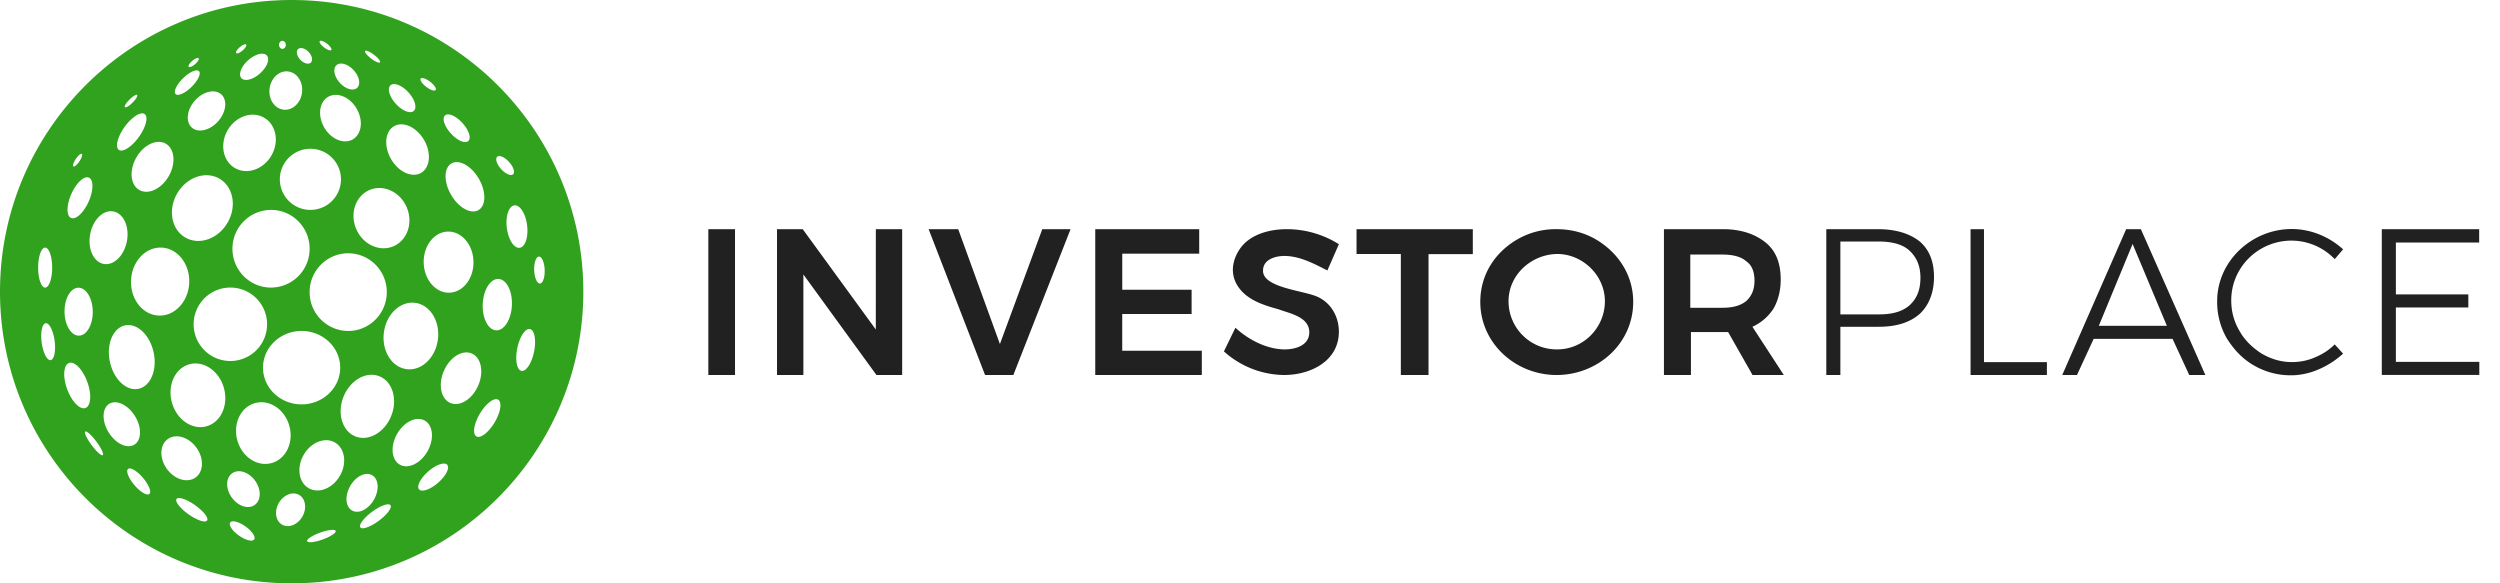 <svg xmlns="http://www.w3.org/2000/svg" width="120" height="28" fill="none"><g clip-path="url(#a)"><path fill="#212121" d="M34 11h1.281v7H34zm8.04 0h1.264v7H42.07l-3.508-4.826V18h-1.265v-7h1.234l3.508 4.816zm2.534 0h1.42l2.002 5.513L50.03 11h1.357l-2.746 7h-1.358zm7.998 0h4.99v1.176h-3.694v1.73h3.329v1.166h-3.33v1.762h3.82V18h-5.115zm9.071 1.286c-.431 0-1.017.172-1.017.697-.03.808 1.861.954 2.56 1.24.693.283 1.08.972 1.08 1.698 0 1.424-1.381 2.079-2.623 2.079a4.37 4.37 0 0 1-2.895-1.134l.552-1.135c.619.575 1.514 1.04 2.374 1.04.515 0 1.172-.197 1.172-.818 0-.75-.938-.903-1.482-1.109-.68-.185-1.438-.423-1.878-1.007-.449-.59-.378-1.295.03-1.893.486-.707 1.44-.944 2.251-.944a4.7 4.7 0 0 1 2.499.722l-.552 1.261c-.644-.328-1.329-.697-2.07-.697m3.478-1.284h5.573v1.197h-2.126V18H67.24v-5.807h-2.126v-1.191zm11.442.467c1.111.638 1.83 1.737 1.83 3.022 0 2.013-1.71 3.509-3.678 3.509-1.976 0-3.662-1.527-3.662-3.509 0-1.293.691-2.384 1.815-3.022A3.67 3.67 0 0 1 74.715 11c.675 0 1.296.158 1.847.469m-4.152 2.99a2.31 2.31 0 0 0 2.335 2.312c1.275 0 2.29-1.054 2.29-2.312 0-1.237-1.065-2.268-2.29-2.268-1.234.018-2.335.993-2.335 2.268M84.122 18l-1.172-2.061h-1.785V18h-1.296v-7h2.834c.892 0 1.568.25 2.064.655.496.412.707 1.008.707 1.762 0 .532-.124 1.007-.341 1.388a2.35 2.35 0 0 1-1.017.88L85.623 18h-1.507zm-2.988-3.227h1.538c.496 0 .861-.095 1.14-.317.248-.222.403-.532.403-.976s-.124-.754-.403-.944c-.248-.222-.644-.317-1.14-.317h-1.538zm11.023-3.175c.465.412.675.976.675 1.698 0 .754-.247 1.356-.675 1.762-.465.412-1.11.627-1.972.627h-1.847V18h-.676v-6.998h2.523c.83 0 1.507.222 1.972.596m-.496 3.054c.34-.316.52-.722.52-1.324 0-.564-.185-.976-.52-1.293-.341-.317-.862-.443-1.507-.443h-1.816v3.498h1.816c.645.006 1.14-.12 1.507-.438M94.556 11h.675v6.381h3.02V18h-3.664v-7zm10.527 7-.8-1.734h-3.788l-.8 1.734h-.707l3.068-7h.706l3.096 7zm-4.34-2.361h3.267l-1.645-3.929zm9.258-4.09c-1.603 0-2.901 1.28-2.901 2.866 0 .532.124 1.007.403 1.482.248.444.614.786 1.048 1.071.434.254.923.412 1.45.412.372 0 .738-.063 1.11-.222.372-.158.676-.348.955-.627l.403.444a4.2 4.2 0 0 1-1.172.754c-.434.19-.893.285-1.327.285a3.5 3.5 0 0 1-1.785-.475c-.552-.317-.955-.755-1.296-1.293a3.5 3.5 0 0 1-.465-1.793c0-1.917 1.66-3.46 3.577-3.46.911 0 1.797.365 2.468.975l-.403.47a2.88 2.88 0 0 0-2.065-.888m4.325-.549H119v.64h-3.998v2.491h3.478v.627h-3.478v2.611h4.005v.628h-4.681z"/><path fill="#31A21D" fill-rule="evenodd" d="M14 28c7.732 0 14-6.268 14-14S21.732 0 14 0 0 6.268 0 14s6.268 14 14 14m.861-17.925a1.467 1.467 0 1 0 0-2.933 1.467 1.467 0 0 0 0 2.933m-1.835-2.607c-.388.667-1.171.934-1.75.598-.58-.336-.735-1.15-.348-1.817.388-.667 1.172-.935 1.75-.598.58.336.735 1.15.348 1.817m.576-2.205c.43.055.83-.31.895-.816.064-.506-.232-.961-.661-1.016s-.83.31-.895.817.231.96.66 1.015m-2.68 5.428c-.452.779-1.36 1.097-2.028.709s-.84-1.334-.388-2.114c.453-.78 1.361-1.097 2.028-.709.668.388.842 1.334.389 2.114m-3.3 4.456c.77.03 1.425-.675 1.46-1.576.036-.9-.56-1.656-1.332-1.686-.77-.03-1.425.675-1.46 1.576-.036.9.56 1.656 1.332 1.686m-.248 1.77c.18.841-.145 1.622-.725 1.746s-1.194-.457-1.374-1.298c-.179-.84.146-1.621.725-1.745.58-.123 1.195.458 1.374 1.298m11.501-5.093c.672-.28.964-1.114.652-1.862-.312-.747-1.11-1.126-1.782-.845s-.964 1.114-.652 1.861c.312.748 1.11 1.126 1.782.846m1.48-5.105c.358.618.294 1.324-.143 1.578-.437.253-1.082-.042-1.44-.66s-.295-1.324.142-1.578c.437-.253 1.082.042 1.44.66m2.613 3.365c.367-.214.375-.887.017-1.505-.359-.618-.947-.946-1.315-.733-.368.214-.376.887-.017 1.505.358.618.947.946 1.315.733m2.334.732c.07.562-.092 1.044-.36 1.078-.269.033-.543-.396-.613-.958s.093-1.045.361-1.078c.269-.033.543.396.612.958m-1.485 5.04c.387.016.724-.521.755-1.202.03-.68-.258-1.247-.645-1.264-.386-.017-.724.52-.754 1.202-.03.68.258 1.246.645 1.263M17.12 5.218c.327.563.243 1.222-.186 1.472-.43.249-1.044-.006-1.37-.57-.327-.563-.244-1.222.186-1.47.43-.25 1.043.005 1.37.568m.02-1c.184-.167.112-.546-.162-.846-.273-.3-.644-.409-.828-.242-.183.168-.11.547.163.847s.644.409.828.241m-2.328-1.724c.169.18.217.408.108.511-.11.104-.335.042-.504-.136-.17-.18-.218-.408-.109-.512.11-.103.336-.042.505.137m5.05 2.83c.166-.152.051-.55-.258-.89-.308-.339-.694-.49-.861-.339-.167.152-.052.55.257.89s.695.491.861.34m2.334.58c.309.339.435.726.282.865-.152.14-.527-.023-.836-.362-.308-.34-.435-.727-.282-.866.153-.14.527.023.836.362m2.431 2.462c.104-.095.018-.36-.193-.592-.21-.232-.467-.343-.57-.248-.105.095-.019.36.192.592s.467.343.571.248m-3.98-4.442c.197.151.315.329.263.397-.052.067-.254 0-.451-.151-.198-.151-.316-.329-.264-.396.052-.068.254 0 .451.15m-2.405-.93c.038-.05-.091-.213-.289-.364s-.388-.233-.426-.183.09.212.288.363.388.233.427.183m-2.547-.897c.153.117.246.253.208.303s-.193-.005-.346-.122-.246-.252-.208-.302.193.004.346.121m-4.05.328c.131-.112.208-.239.17-.282-.037-.044-.173.012-.305.125-.132.112-.208.239-.171.282.037.044.174-.012.306-.125m-2.11.374c.037.043-.04.17-.171.282-.132.113-.269.169-.306.125-.037-.043.04-.17.171-.282.132-.113.269-.169.306-.125M6.363 4.925c.162-.161.26-.325.22-.365s-.204.057-.366.218c-.162.162-.26.325-.22.366s.205-.058.366-.219M3.925 7.388c.048.032-.003.192-.114.357-.11.166-.24.274-.287.242-.047-.031.004-.191.115-.357.11-.166.239-.274.286-.242m17.641 6.661c.66-.015 1.18-.684 1.161-1.493-.018-.81-.568-1.454-1.228-1.44-.66.016-1.18.684-1.161 1.494s.569 1.454 1.228 1.44m-.547 2.244c-.113.879-.784 1.517-1.5 1.425s-1.205-.879-1.092-1.758c.113-.878.784-1.516 1.5-1.424s1.205.879 1.092 1.757m-3.957 4.654c.633.251 1.403-.192 1.719-.99.316-.797.059-1.647-.575-1.898s-1.403.192-1.719.99c-.316.797-.058 1.648.575 1.898m3.46.711c-.33.584-.925.872-1.33.644-.404-.228-.464-.887-.134-1.47.33-.585.925-.873 1.329-.645.404.229.464.887.134 1.471m1.09-2.32c.453.2 1.053-.17 1.34-.825.286-.654.151-1.346-.302-1.544s-1.052.171-1.339.826-.151 1.346.301 1.544m-5.292 3.493c-.345.607-1.016.877-1.498.602-.482-.274-.593-.988-.247-1.596.345-.607 1.016-.876 1.498-.602s.593.989.247 1.596m.579 1.671c.315.18.787-.054 1.053-.522s.226-.992-.09-1.172c-.315-.18-.786.054-1.052.522s-.227.993.089 1.172m-2.383.289c-.224.394-.66.57-.973.391s-.385-.642-.16-1.037c.224-.394.66-.57.973-.391s.385.642.16 1.037M13.01 13.804a1.86 1.86 0 0 0 1.852-1.864c0-1.03-.83-1.865-1.852-1.865a1.86 1.86 0 0 0-1.852 1.865c0 1.03.83 1.864 1.852 1.864m5.556.218c0 1.03-.83 1.864-1.852 1.864a1.86 1.86 0 0 1-1.852-1.864c0-1.03.83-1.864 1.852-1.864s1.852.834 1.852 1.864m-4.09 5.388c1.023 0 1.853-.789 1.853-1.762s-.83-1.762-1.852-1.762-1.853.79-1.853 1.762c0 .973.83 1.762 1.853 1.762m-1.657-3.844a1.762 1.762 0 1 1-3.525-.001 1.762 1.762 0 0 1 3.525.001m-2.91 4.896c.69-.19 1.065-1.01.839-1.832s-.97-1.334-1.659-1.145-1.065 1.01-.839 1.833c.227.822.97 1.334 1.66 1.144m3.978-.018c.219.795-.163 1.593-.853 1.783s-1.426-.3-1.645-1.095.163-1.593.853-1.783 1.426.3 1.645 1.095M9.39 22.917c.39-.284.405-.926.035-1.433-.37-.508-.985-.69-1.375-.405s-.405.925-.036 1.433.986.689 1.376.405m2.856.16c.3.418.292.938-.018 1.16s-.804.062-1.104-.357-.293-.938.017-1.16c.31-.223.804-.063 1.105.356M6.45 21.343c.349-.216.362-.828.029-1.369-.333-.54-.886-.804-1.236-.589-.349.215-.362.828-.029 1.368s.886.805 1.236.59m-2.261-3.016c.219.596.18 1.158-.086 1.256s-.66-.306-.878-.903c-.22-.596-.18-1.158.086-1.256s.66.306.878.903m-.4-2.217c.373-.004.67-.522.663-1.157s-.317-1.146-.69-1.142c-.375.005-.672.523-.664 1.158.007.635.316 1.146.69 1.141m2.304-4.54c-.127.696-.626 1.187-1.114 1.098-.487-.09-.779-.726-.65-1.421.127-.696.626-1.187 1.113-1.097.488.09.779.726.651 1.42m.595-2.45c.43.245 1.063-.053 1.414-.667.35-.614.286-1.31-.144-1.556s-1.064.052-1.414.666c-.351.614-.287 1.31.144 1.556m-.024-2.54c-.342.474-.772.748-.959.613-.187-.136-.062-.63.28-1.103.343-.473.772-.748.96-.612.186.135.06.629-.281 1.102M8.43 4.514c.112.115.454-.038.763-.342.31-.303.47-.642.357-.756-.113-.115-.454.038-.764.342-.309.303-.468.642-.356.756M4.255 9.678c-.238.534-.616.884-.845.783-.23-.102-.223-.618.015-1.151.237-.534.615-.885.844-.783.23.102.223.618-.014 1.151m-2.087 4.127c.186 0 .337-.43.336-.96 0-.53-.15-.96-.337-.96-.185 0-.336.43-.336.96s.151.96.337.96m.454 2.555c.065.489-.021.904-.193.927-.171.022-.363-.356-.428-.845s.022-.904.193-.927c.172-.022.363.356.428.845m2.311 5.486c.063-.047-.074-.337-.306-.65-.232-.311-.471-.526-.534-.48s.074.338.306.65.471.527.534.48m1.93 1.09c.283.33.42.677.307.774s-.434-.094-.716-.425c-.283-.33-.42-.677-.307-.774s.434.094.716.425m3.077 2.05c.086-.122-.173-.452-.577-.738-.405-.286-.802-.419-.888-.297-.086.121.172.451.577.737s.802.419.888.297m8.24.014c-.399.294-.793.435-.882.316-.088-.12.164-.456.562-.75.399-.293.793-.435.882-.315s-.164.455-.562.75m1.937-1.51c.13.15.539.007.912-.318.373-.326.57-.711.44-.86-.131-.15-.54-.009-.913.317s-.57.711-.44.86m3.626-3.214c-.29.486-.682.786-.877.67-.195-.117-.119-.604.17-1.09s.682-.786.877-.67c.195.117.119.605-.17 1.09m1.286-2.474c.223.045.494-.367.607-.92.113-.555.025-1.04-.198-1.086-.222-.045-.494.367-.607.921s-.024 1.04.198 1.085m1.116-4.847c.014.357-.088.65-.227.656-.139.005-.262-.28-.276-.638-.013-.357.089-.65.228-.656.139-.005.262.28.275.638M12.2 25.894c.086-.122-.102-.402-.42-.627s-.645-.308-.73-.186c-.087.121.102.402.42.626.317.225.644.308.73.187m3.288.001c-.378.137-.712.173-.745.082-.032-.09.248-.275.626-.411s.711-.173.744-.082-.247.275-.625.411M9.21 6.125c.31.272.875.134 1.263-.307s.452-1.02.143-1.292-.875-.135-1.263.306c-.389.442-.453 1.02-.143 1.292m3.27-2.598c-.338.3-.739.4-.895.223-.155-.176-.008-.561.33-.86.337-.3.738-.4.894-.224s.008.561-.33.86m1.077-1.179c.09 0 .163-.086.163-.193 0-.106-.073-.193-.163-.193s-.163.087-.163.193.073.193.163.193" clip-rule="evenodd"/></g><defs><clipPath id="a"><path fill="#fff" d="M0 0h120v28H0z"/></clipPath></defs></svg>